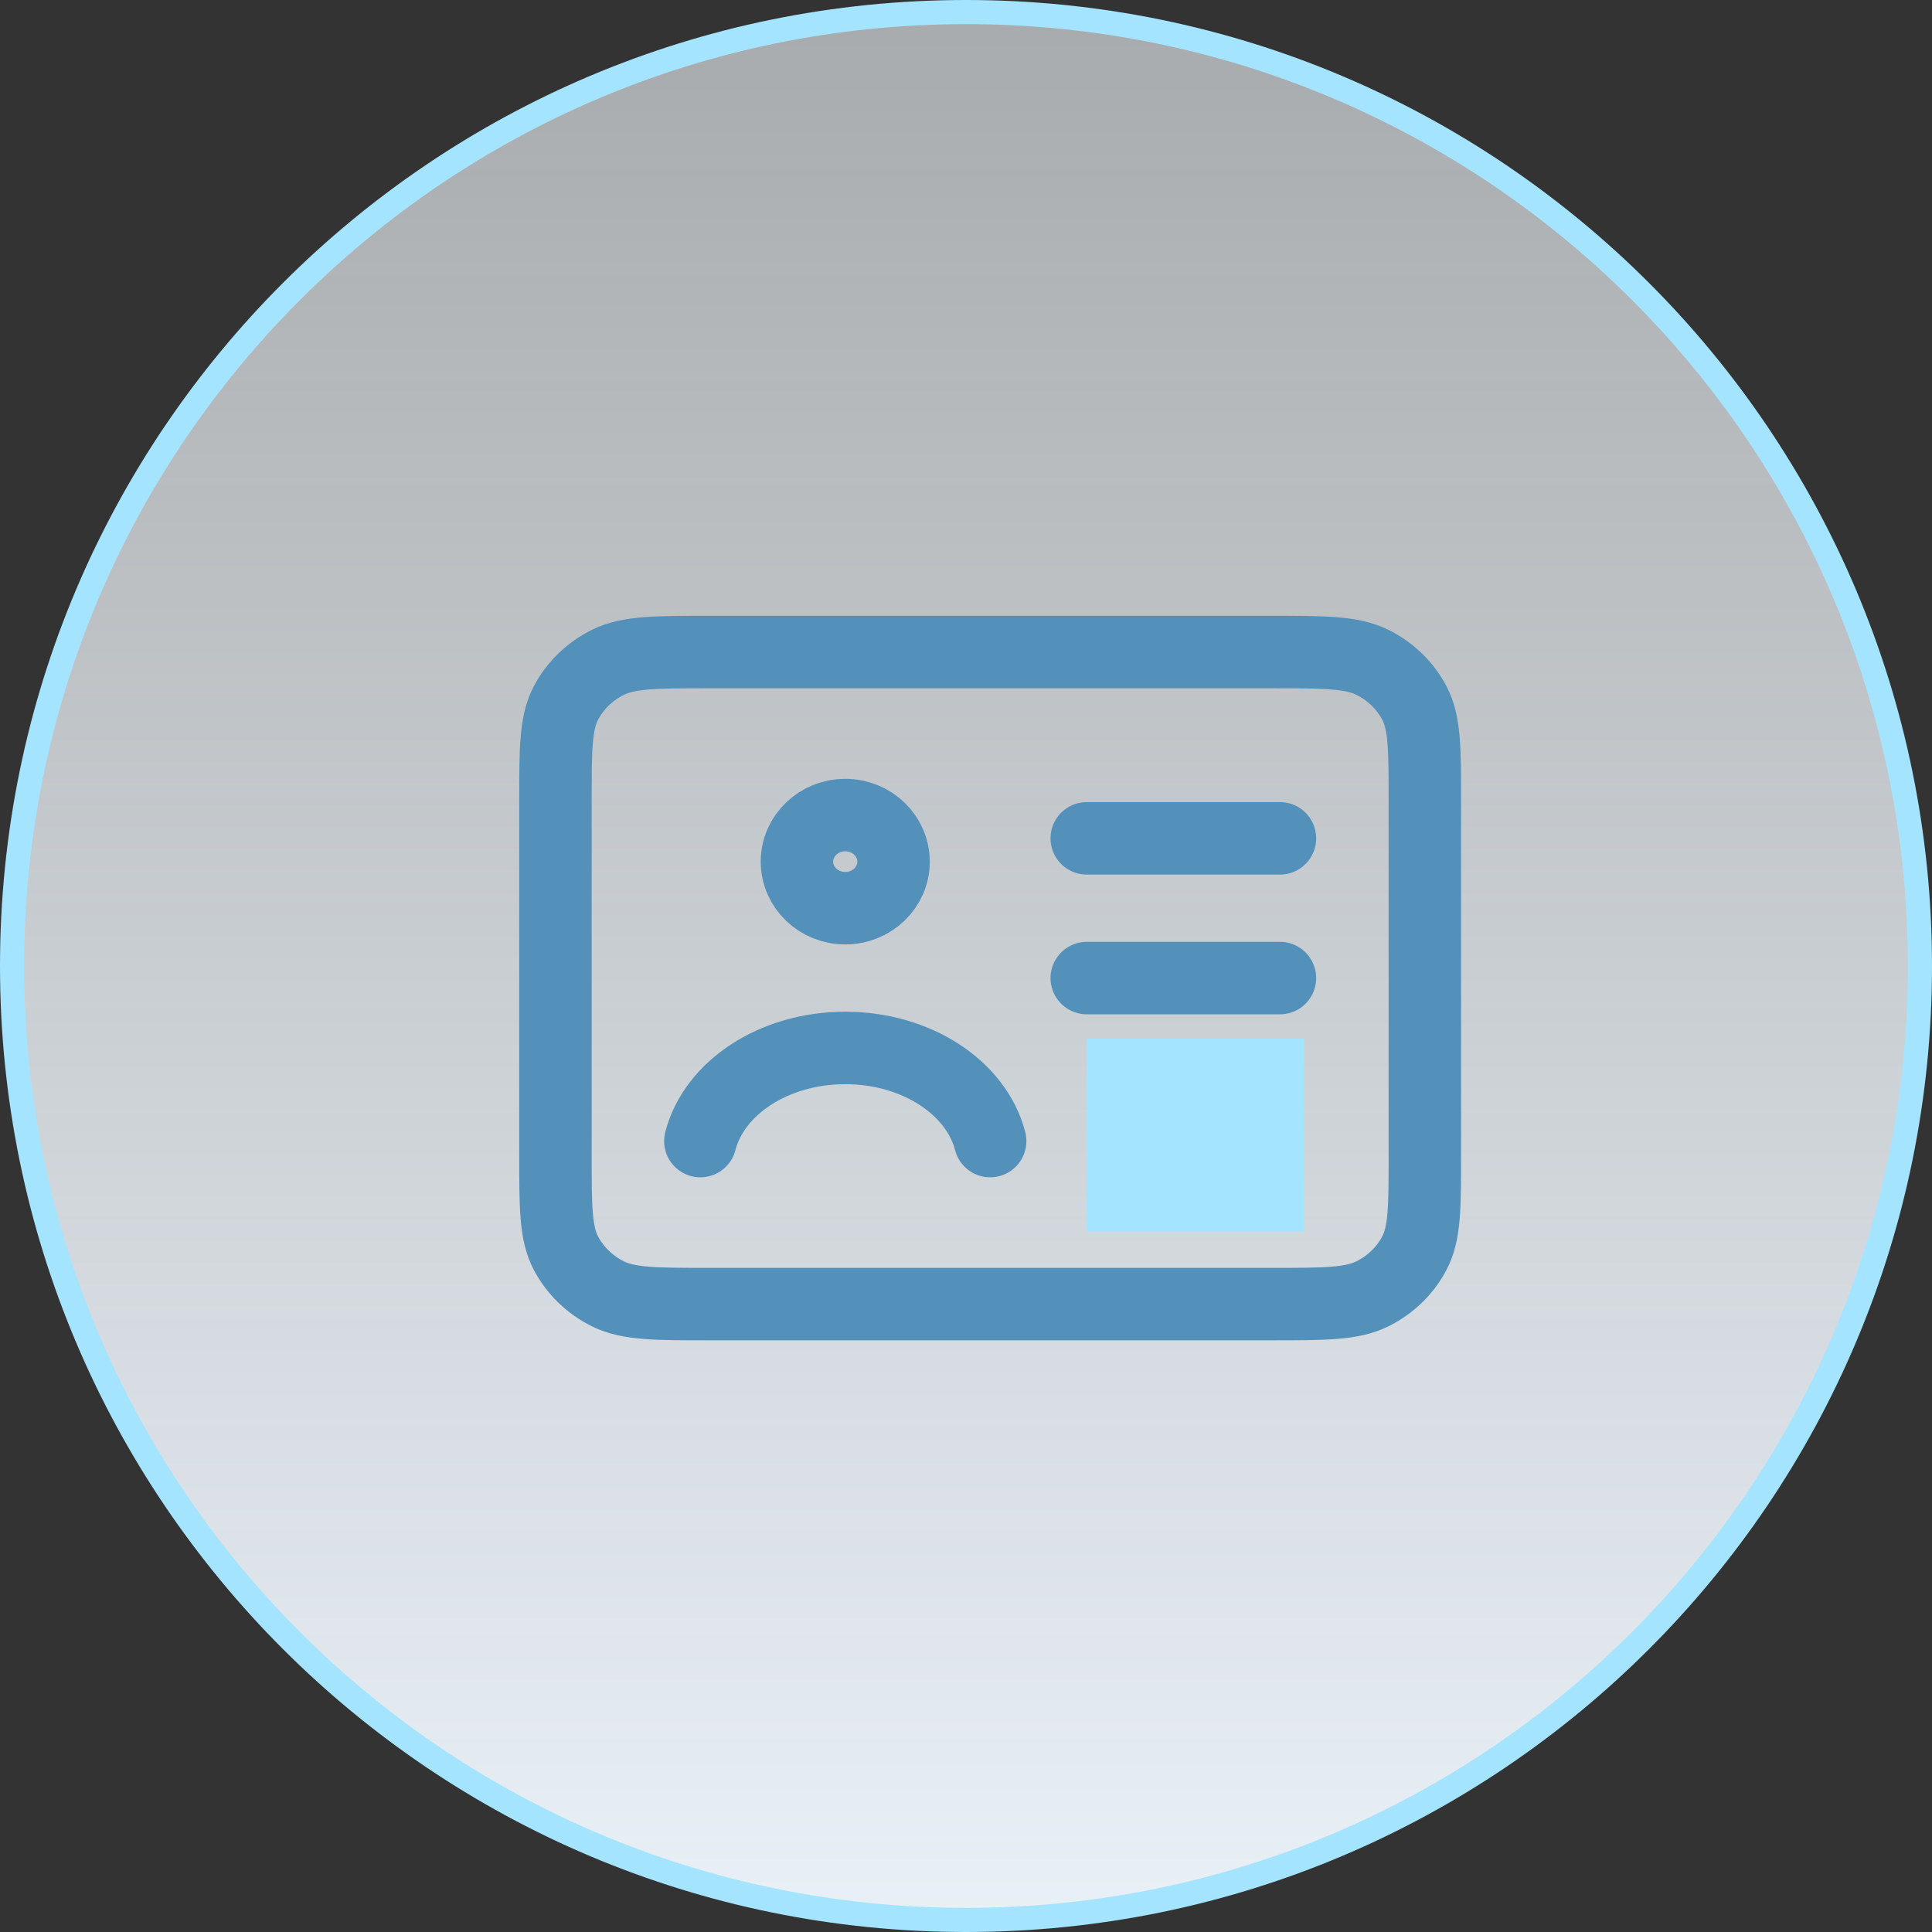 <svg width="80" height="80" viewBox="0 0 80 80" fill="none" xmlns="http://www.w3.org/2000/svg">
<rect x="0" y="0" width="80" height="80" fill="#333333" stroke="none"/>
<path d="M0.5 40C0.5 18.185 18.185 0.5 40 0.5C61.815 0.5 79.5 18.185 79.5 40C79.5 61.815 61.815 79.5 40 79.5C18.185 79.5 0.5 61.815 0.5 40Z" fill="url(#paint0_linear_348_773)" stroke="#A5E4FF"/>
<path d="M53 34.714H45M53 40.5H45M41 47.25C40.433 45.049 37.962 43.393 35 43.393C32.038 43.393 29.567 45.049 29 47.25M29.4 54H52.6C54.84 54 55.96 54 56.816 53.58C57.569 53.21 58.181 52.62 58.564 51.894C59 51.069 59 49.989 59 47.829V33.171C59 31.011 59 29.931 58.564 29.106C58.181 28.38 57.569 27.79 56.816 27.42C55.96 27 54.84 27 52.6 27H29.4C27.16 27 26.04 27 25.184 27.42C24.431 27.79 23.82 28.38 23.436 29.106C23 29.931 23 31.011 23 33.171V47.829C23 49.989 23 51.069 23.436 51.894C23.82 52.62 24.431 53.21 25.184 53.58C26.04 54 27.16 54 29.4 54ZM37 35.679C37 36.744 36.105 37.607 35 37.607C33.895 37.607 33 36.744 33 35.679C33 34.614 33.895 33.75 35 33.75C36.105 33.75 37 34.614 37 35.679Z" stroke="#5390BA" stroke-width="3" stroke-linecap="round" stroke-linejoin="round"/>
<rect x="45" y="43" width="9" height="8" fill="#A5E4FF"/>
<defs>
<linearGradient id="paint0_linear_348_773" x1="40" y1="87.143" x2="40" y2="-85" gradientUnits="userSpaceOnUse">
<stop stop-color="#EFF7FE"/>
<stop offset="1" stop-color="#F8FAFB" stop-opacity="0.22"/>
</linearGradient>
</defs>
</svg>
